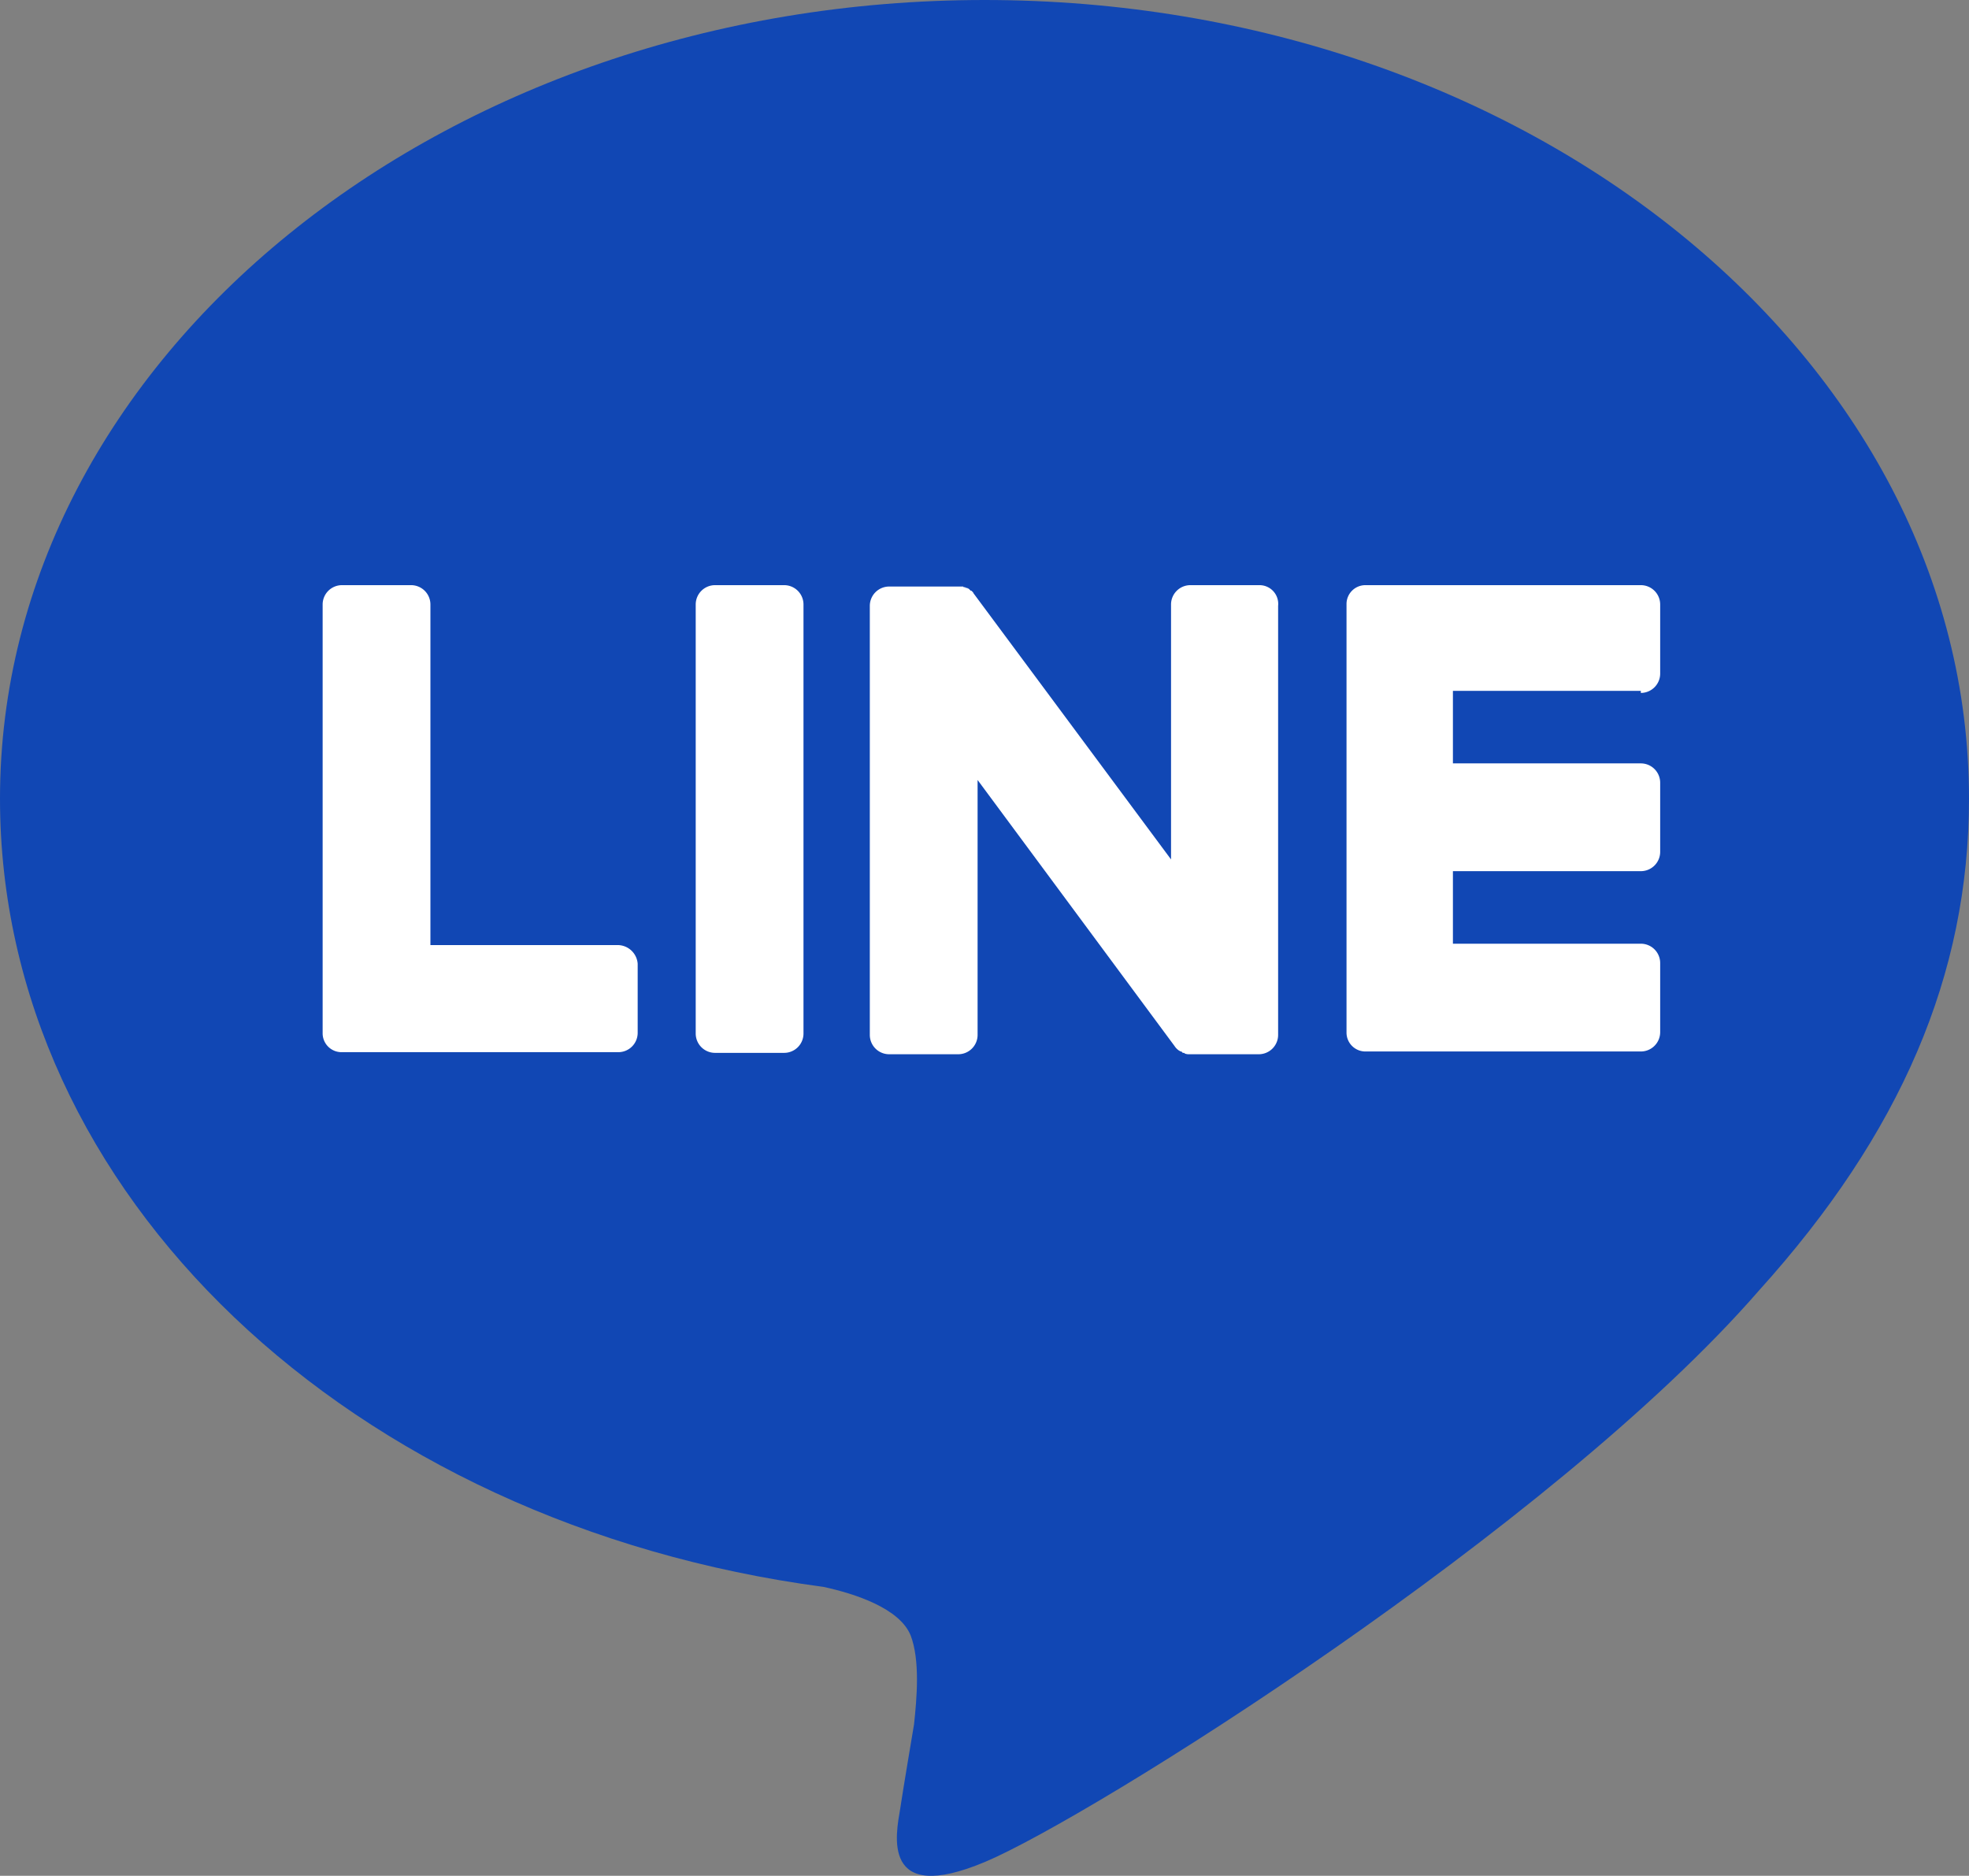 <svg id="レイヤー_1" data-name="レイヤー 1" xmlns="http://www.w3.org/2000/svg" viewBox="0 0 285 271.52"><rect x="0" y="0" width="285" height="271.52" fill="#808080" stroke="none"/><defs><style>.cls-1{fill:#1147b4;}.cls-2{fill:#fff;}</style></defs><g id="TYPE_A" data-name="TYPE A"><path class="cls-1" d="M285,115.6C285,51.8,221.1,0,142.5,0S0,51.9,0,115.6c0,57.2,50.7,105,119.2,114.1,4.6,1,11,3.1,12.6,7,1.4,3.6.9,9.2.5,12.9,0,0-1.7,10.1-2,12.2-.6,3.6-2.9,14.1,12.3,7.7s82.1-48.3,112-82.7h0c20.5-22.7,30.4-45.7,30.4-71.2"/><path class="cls-2" d="M113.5,84.7h-10a2.8,2.8,0,0,0-2.8,2.8v62.1a2.8,2.8,0,0,0,2.8,2.8h10a2.8,2.8,0,0,0,2.8-2.8V87.5a2.8,2.8,0,0,0-2.8-2.8"/><path class="cls-2" d="M182.3,84.7h-10a2.8,2.8,0,0,0-2.8,2.8v36.9L141,86c-.1-.1-.1-.2-.2-.3h0l-.2-.2h-.1l-.1-.1-.1-.1-.1-.1h-.1l-.1-.1h-.1c-.1,0-.1,0-.2-.1h-.1c-.1,0-.1,0-.2-.1H128.7a2.8,2.8,0,0,0-2.8,2.8v62.1a2.8,2.8,0,0,0,2.8,2.8h10a2.8,2.8,0,0,0,2.8-2.8V112.9L170,151.4a2.34,2.34,0,0,0,.7.7h0c.1,0,.1.1.2.1h.1a995164323831.81,995164323831.81,0,0,0,.2.2h.1c.1,0,.1,0,.2.1h0a1.7,1.7,0,0,0,.7.1h10a2.8,2.8,0,0,0,2.8-2.8V87.7a2.71,2.71,0,0,0-2.7-3"/><path class="cls-2" d="M89.5,136.8H62.3V87.5a2.8,2.8,0,0,0-2.8-2.8h-10a2.8,2.8,0,0,0-2.8,2.8v62.1h0a2.73,2.73,0,0,0,.8,1.9h0a2.73,2.73,0,0,0,1.9.8H89.5a2.8,2.8,0,0,0,2.8-2.8v-10a2.92,2.92,0,0,0-2.8-2.7"/><path class="cls-2" d="M237.5,100.3a2.8,2.8,0,0,0,2.8-2.8v-10a2.8,2.8,0,0,0-2.8-2.8H197.6a2.73,2.73,0,0,0-1.9.8h0a2.73,2.73,0,0,0-.8,1.9h0v62.1h0a2.73,2.73,0,0,0,.8,1.9h0a2.73,2.73,0,0,0,1.9.8h39.9a2.8,2.8,0,0,0,2.8-2.8v-10a2.8,2.8,0,0,0-2.8-2.8H210.3V126.1h27.2a2.8,2.8,0,0,0,2.8-2.8v-10a2.8,2.8,0,0,0-2.8-2.8H210.3V100h27.2Z"/></g></svg>